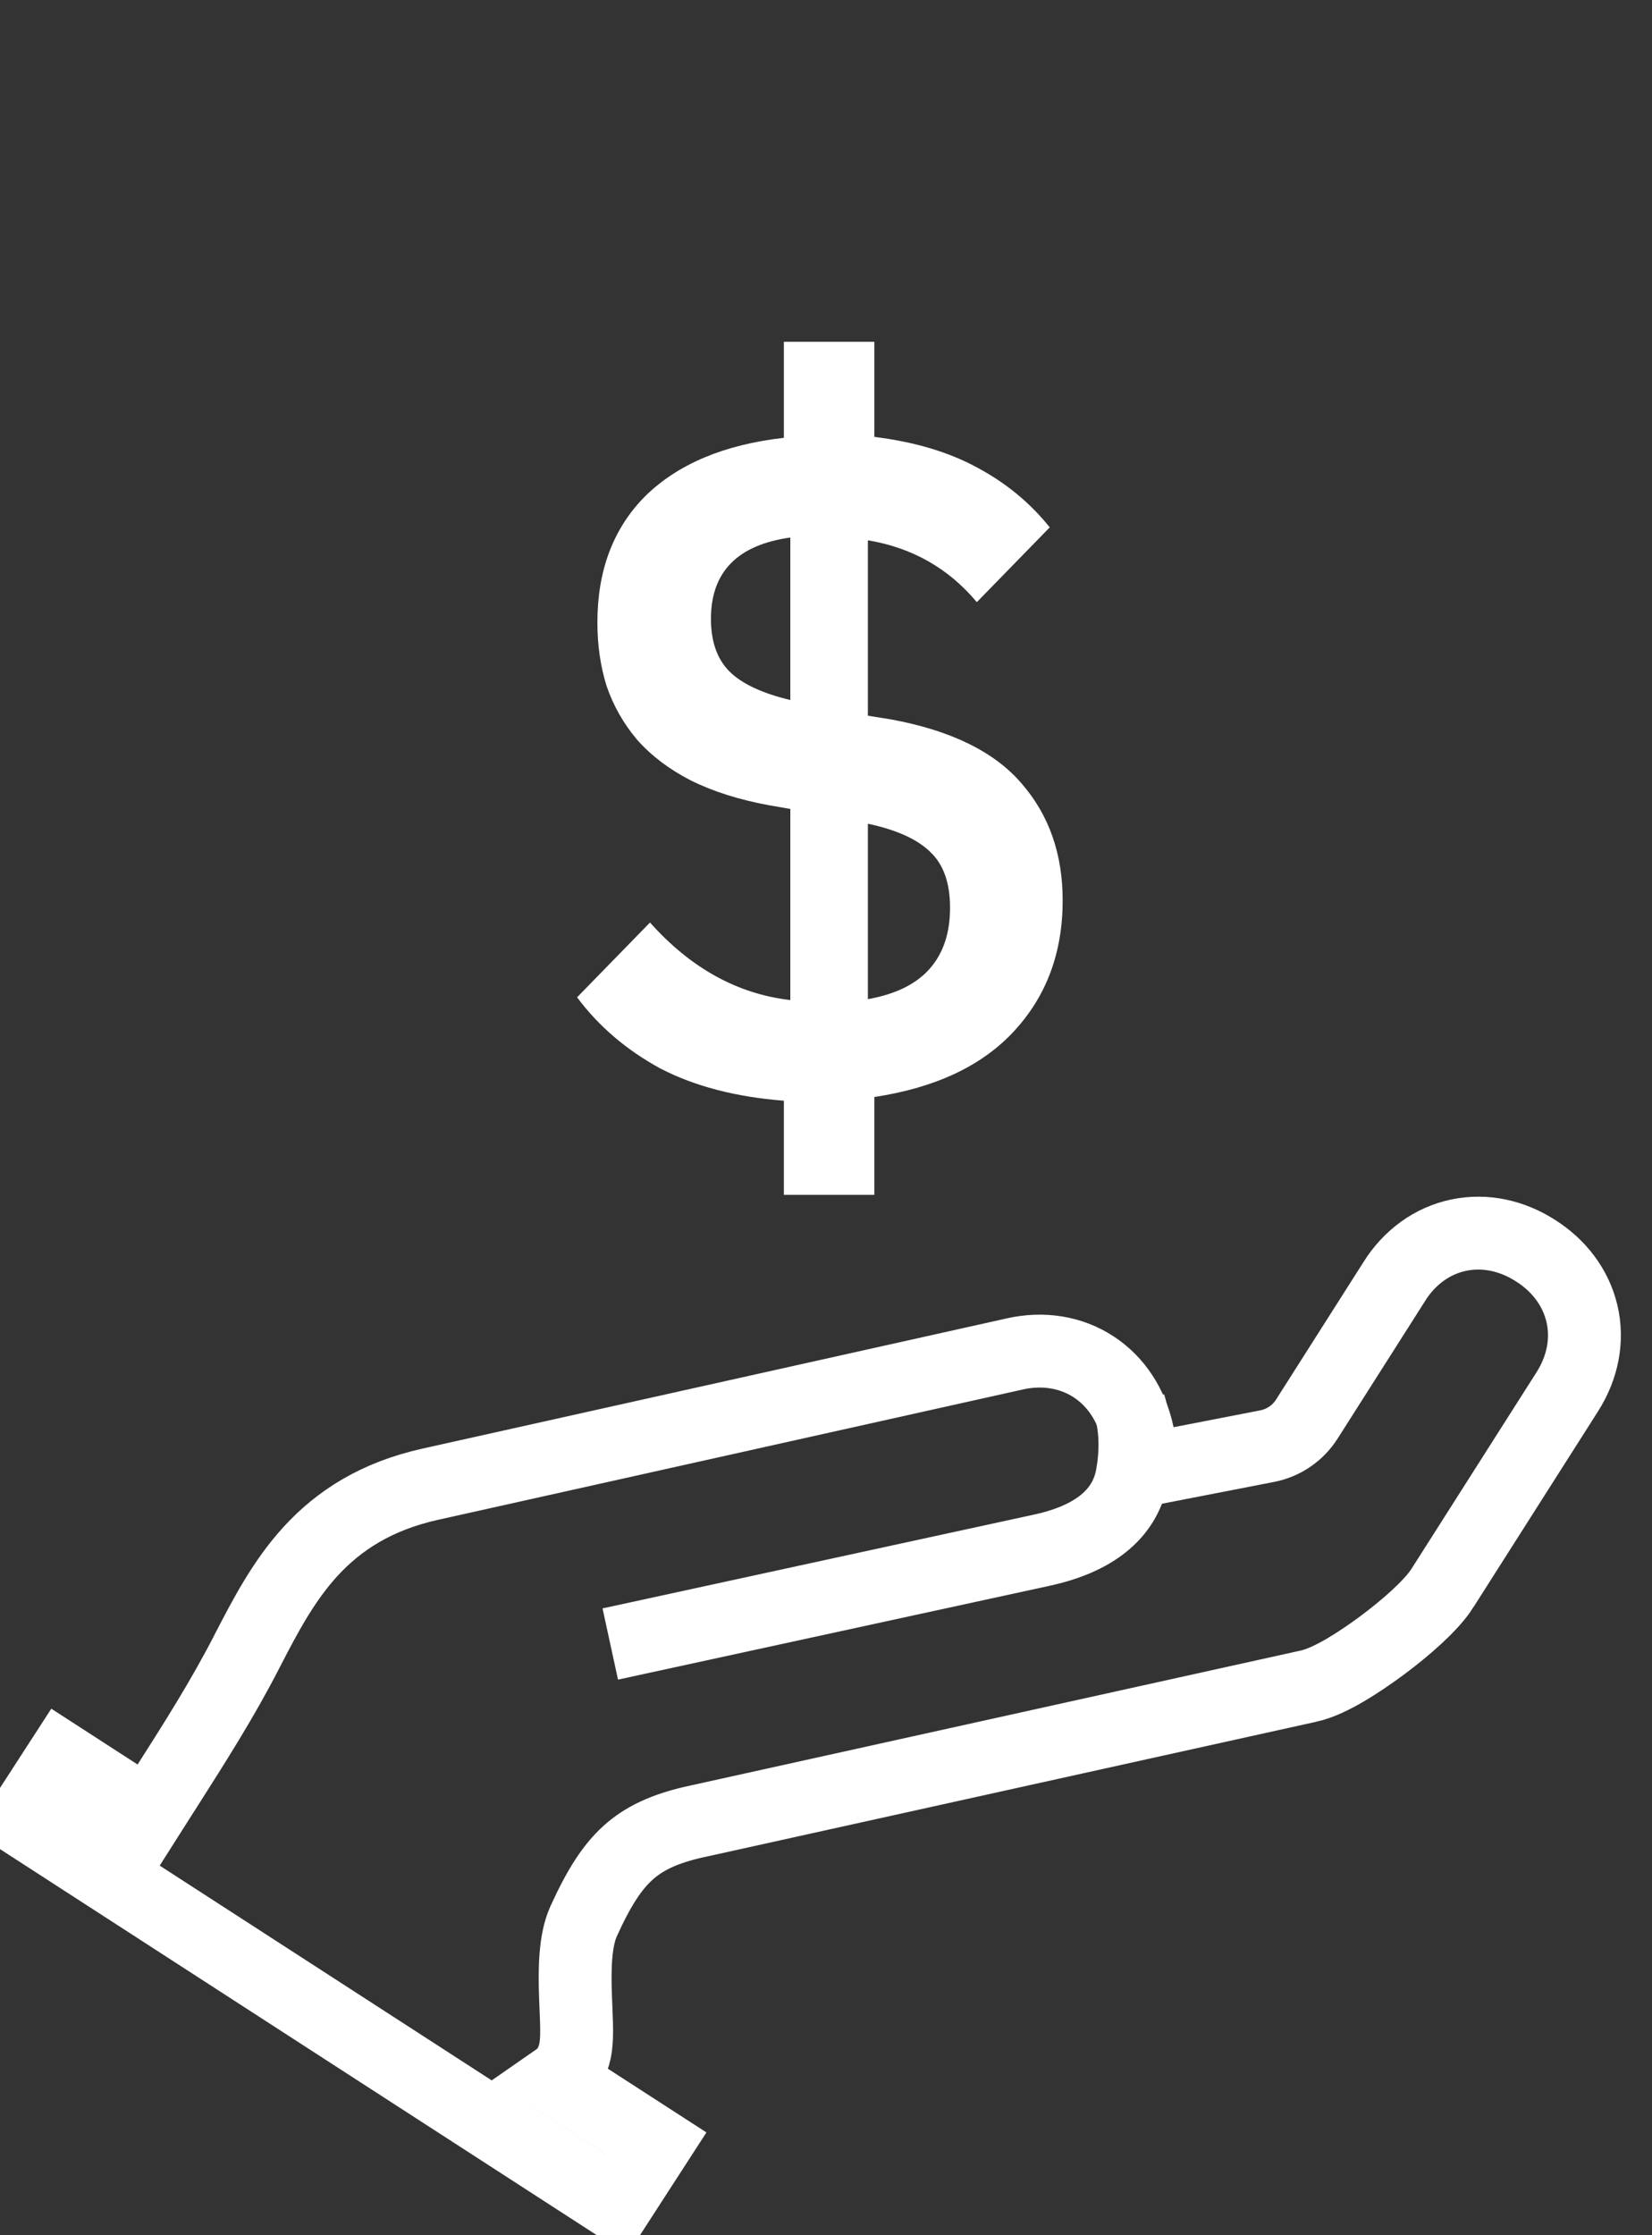 <svg width="34" height="46" viewBox="0 0 34 46" fill="none" xmlns="http://www.w3.org/2000/svg">
<rect x="0" y="0" width="34" height="46" fill="#333333" stroke="none"/>
<path d="M16.133 22.652C15.145 22.576 14.297 22.355 13.587 21.987C12.891 21.607 12.321 21.12 11.877 20.524L13.378 18.985C14.214 19.923 15.177 20.455 16.266 20.581V16.648L15.829 16.572C15.209 16.458 14.67 16.287 14.214 16.059C13.771 15.831 13.404 15.553 13.112 15.223C12.834 14.894 12.625 14.527 12.485 14.121C12.359 13.716 12.295 13.279 12.295 12.81C12.295 11.734 12.625 10.866 13.283 10.207C13.955 9.549 14.905 9.15 16.133 9.01V7.034H17.995V8.991C18.819 9.093 19.522 9.302 20.104 9.618C20.7 9.935 21.2 10.347 21.605 10.853L20.104 12.392C19.522 11.696 18.774 11.271 17.862 11.119V14.729L18.337 14.805C19.579 15.033 20.478 15.477 21.035 16.135C21.593 16.781 21.871 17.579 21.871 18.529C21.871 19.606 21.536 20.505 20.864 21.227C20.206 21.937 19.249 22.386 17.995 22.576V24.59H16.133V22.652ZM14.632 12.734C14.632 13.203 14.759 13.564 15.012 13.817C15.266 14.071 15.684 14.267 16.266 14.406V11.062C15.177 11.214 14.632 11.772 14.632 12.734ZM19.553 18.681C19.553 18.175 19.42 17.795 19.154 17.541C18.888 17.275 18.458 17.079 17.862 16.952V20.562C18.432 20.461 18.857 20.252 19.135 19.935C19.414 19.619 19.553 19.201 19.553 18.681Z" fill="white"/>
<path d="M12.56 33.833L21.456 31.899C22.338 31.707 23.133 31.271 23.297 30.383C23.38 29.934 23.394 29.413 23.242 28.912" stroke="white" stroke-width="1.5"/>
<path d="M0.463 37.46L12.687 45.367L13.502 44.107L11.467 42.791C11.503 42.766 11.537 42.738 11.57 42.707C11.701 42.581 11.764 42.441 11.794 42.353C11.853 42.187 11.863 42.014 11.866 41.908C11.872 41.738 11.862 41.514 11.853 41.302C11.85 41.235 11.847 41.169 11.845 41.106C11.822 40.495 11.838 39.929 12.008 39.547C12.319 38.86 12.593 38.431 12.921 38.134C13.237 37.846 13.659 37.63 14.359 37.48L14.359 37.48L14.365 37.479L26.922 34.702C26.922 34.702 26.923 34.702 26.924 34.702C27.181 34.646 27.459 34.502 27.683 34.372C27.928 34.228 28.193 34.049 28.445 33.862C28.696 33.675 28.945 33.472 29.155 33.278C29.351 33.097 29.562 32.881 29.695 32.67C29.695 32.669 29.696 32.668 29.696 32.667L32.258 28.64L32.258 28.64C32.574 28.142 32.686 27.575 32.557 27.029C32.428 26.488 32.079 26.038 31.6 25.736C31.124 25.431 30.569 25.305 30.025 25.418C29.476 25.532 29.01 25.874 28.695 26.373C28.695 26.374 28.695 26.374 28.695 26.375L26.896 29.204C26.712 29.494 26.417 29.695 26.08 29.761L23.559 30.251C23.552 30.193 23.544 30.137 23.535 30.084C23.506 29.911 23.465 29.727 23.428 29.563C23.422 29.536 23.416 29.509 23.41 29.483L23.41 29.483C23.286 28.926 22.98 28.439 22.511 28.131C22.038 27.82 21.461 27.733 20.88 27.864C20.879 27.864 20.879 27.864 20.878 27.865L8.857 30.544C8.857 30.544 8.857 30.544 8.857 30.544C7.751 30.79 6.977 31.286 6.385 31.934C5.829 32.544 5.45 33.275 5.106 33.939C5.099 33.953 5.092 33.966 5.085 33.979L5.085 33.979L5.078 33.994L5.077 33.996C4.573 34.975 4.017 35.848 3.413 36.797C3.339 36.912 3.265 37.028 3.191 37.145L3.059 37.353L1.278 36.201L0.463 37.46Z" stroke="white" stroke-width="1.5"/>
</svg>
